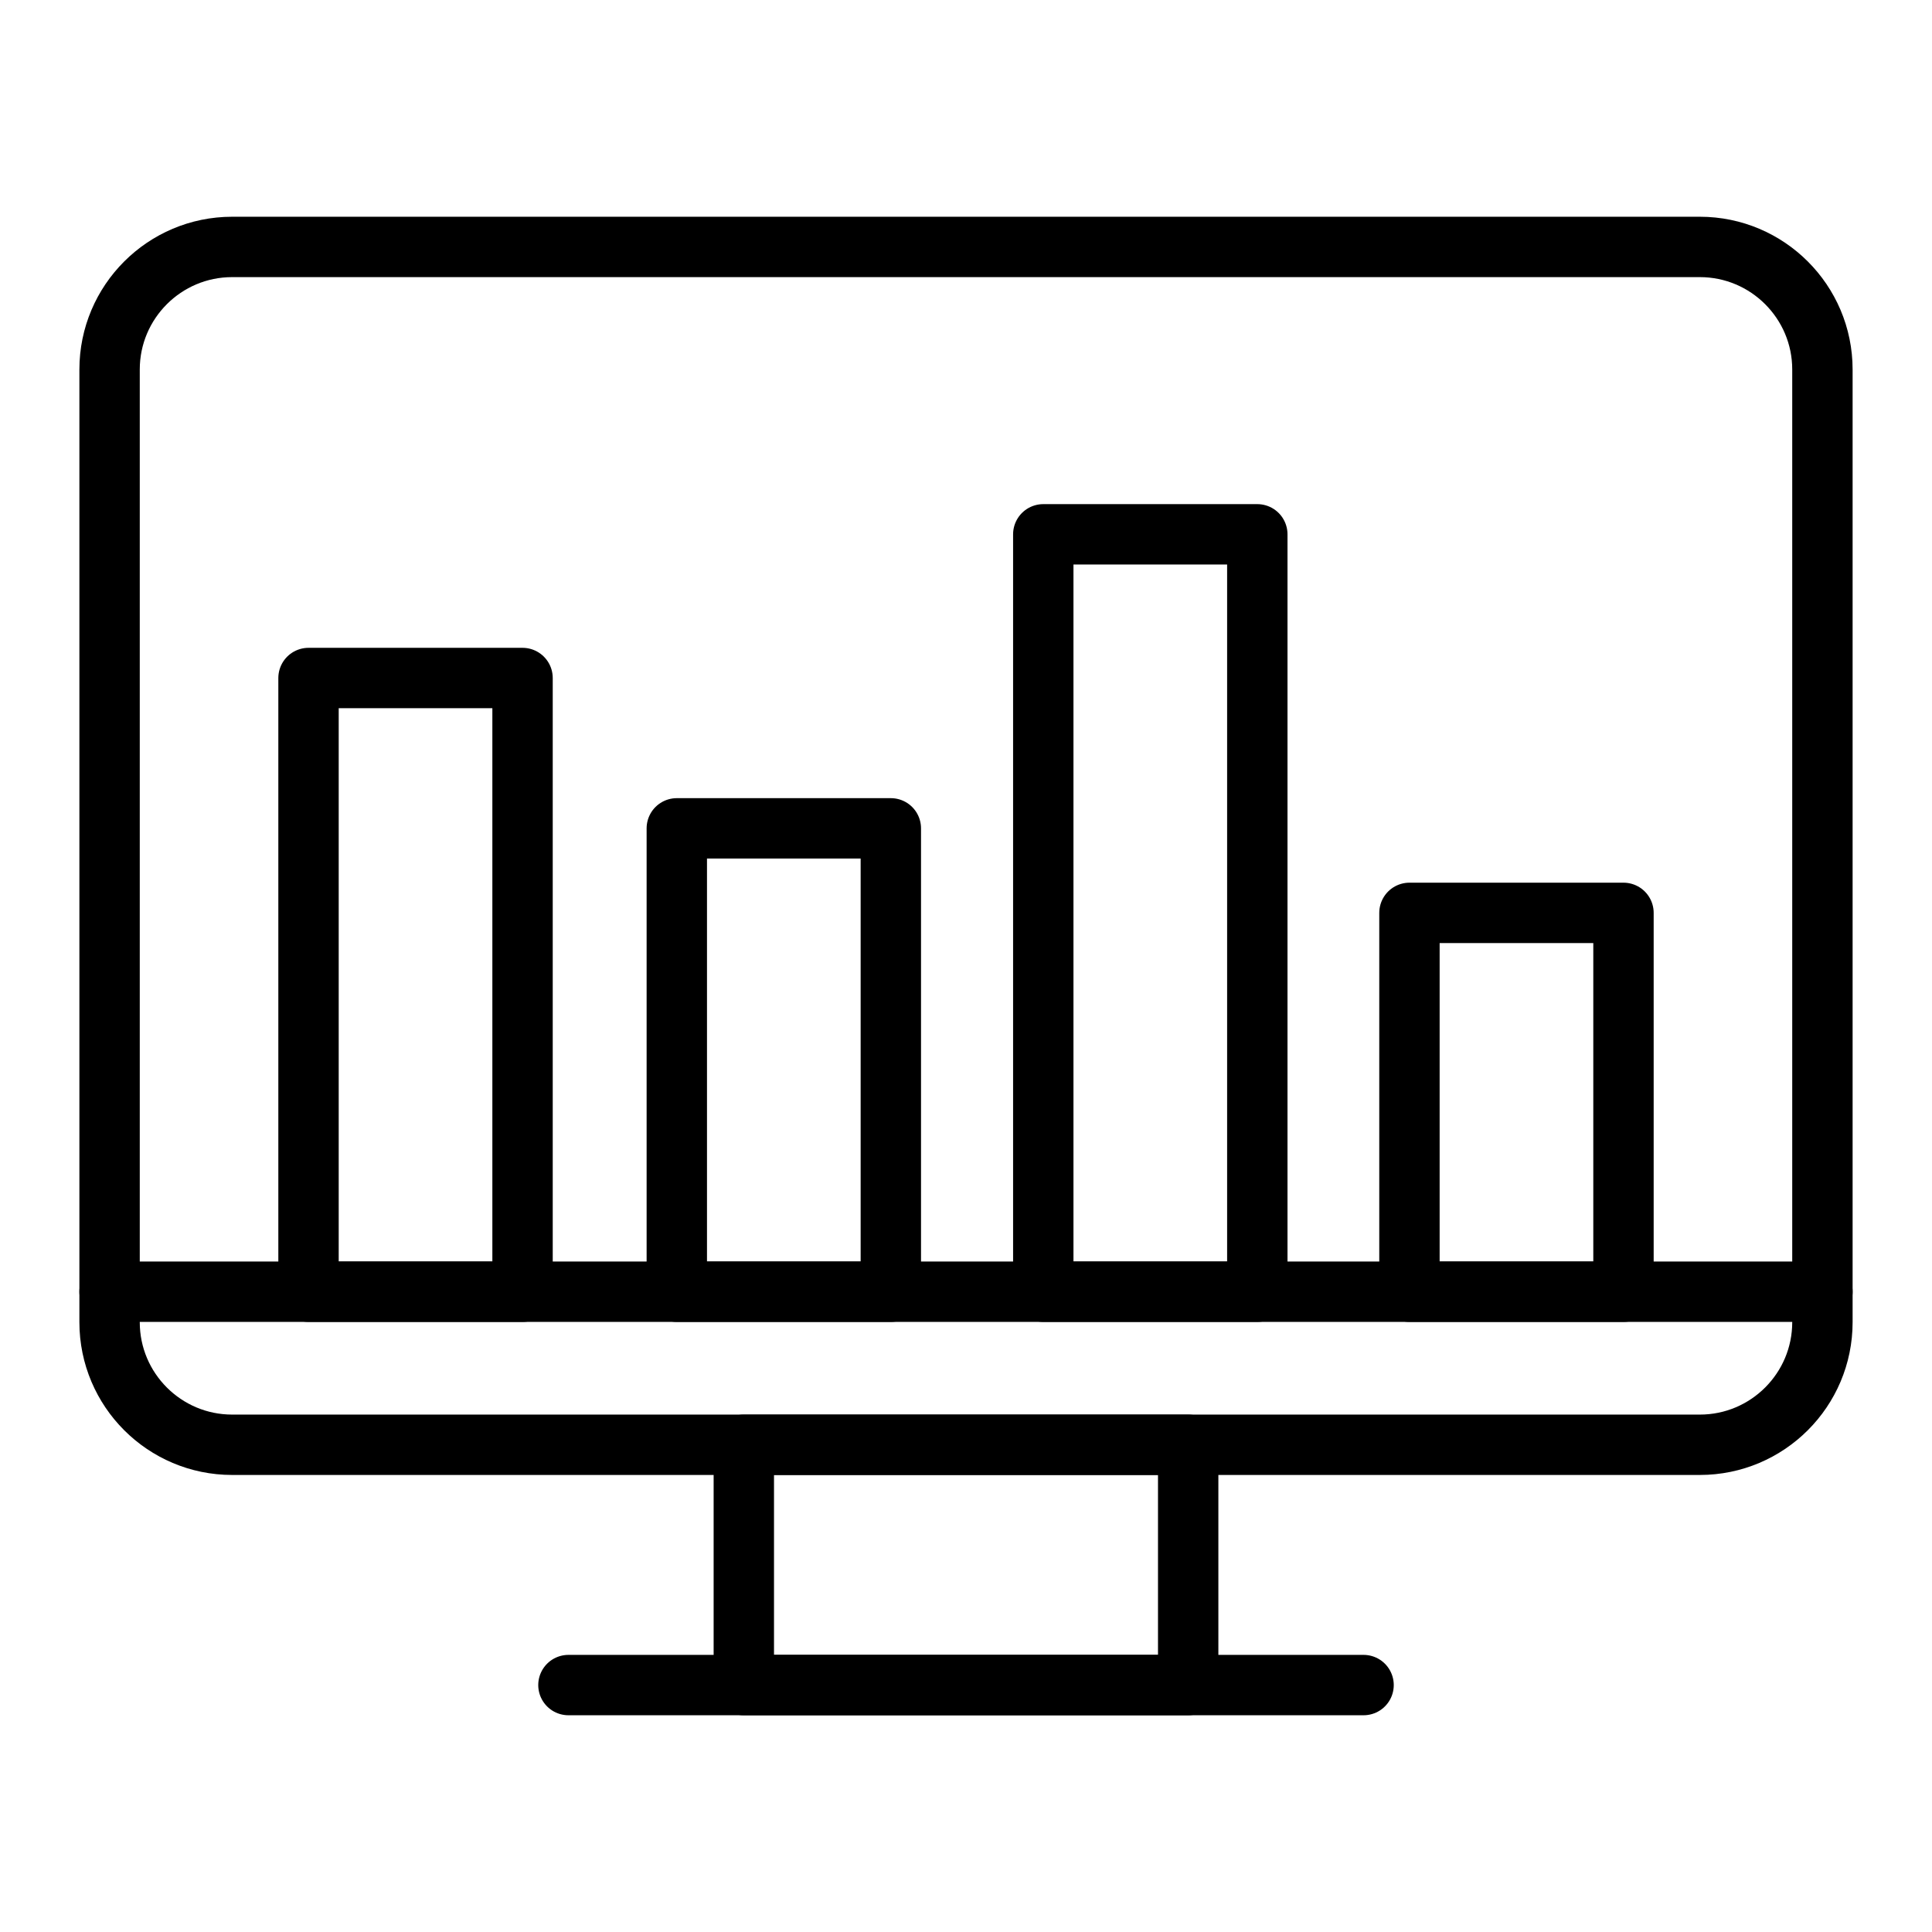 <?xml version="1.0" encoding="utf-8"?>
<!-- Generator: Adobe Illustrator 25.4.1, SVG Export Plug-In . SVG Version: 6.00 Build 0)  -->
<svg version="1.0" id="Layer_1" xmlns="http://www.w3.org/2000/svg" xmlns:xlink="http://www.w3.org/1999/xlink" x="0px" y="0px"
	 viewBox="0 0 64 64" style="enable-background:new 0 0 64 64;" xml:space="preserve">
<style type="text/css">
	.st0{fill:none;stroke:#000;stroke-width:2;stroke-linecap:round;stroke-linejoin:round;stroke-miterlimit:10;}
</style>
<g>
	<path class="st0" d="M56.31,47.86H7.69c-2.24,0-4.06-1.82-4.06-4.06V12.24c0-2.24,1.82-4.06,4.06-4.06h48.62
		c2.24,0,4.06,1.82,4.06,4.06V43.8C60.37,46.04,58.55,47.86,56.31,47.86z"/>
	<rect x="24.64" y="47.86" class="st0" width="14.72" height="7.96"/>
	<line class="st0" x1="18.83" y1="55.82" x2="45.17" y2="55.82"/>
	<line class="st0" x1="3.63" y1="42.79" x2="60.37" y2="42.79"/>
	<rect x="10.22" y="22.46" class="st0" width="7.09" height="20.33"/>
	<rect x="22.42" y="27.44" class="st0" width="7.09" height="15.35"/>
	<rect x="34.56" y="17.7" class="st0" width="7.09" height="25.09"/>
	<rect x="46.69" y="30.24" class="st0" width="7.09" height="12.55"/>
</g>
</svg>
